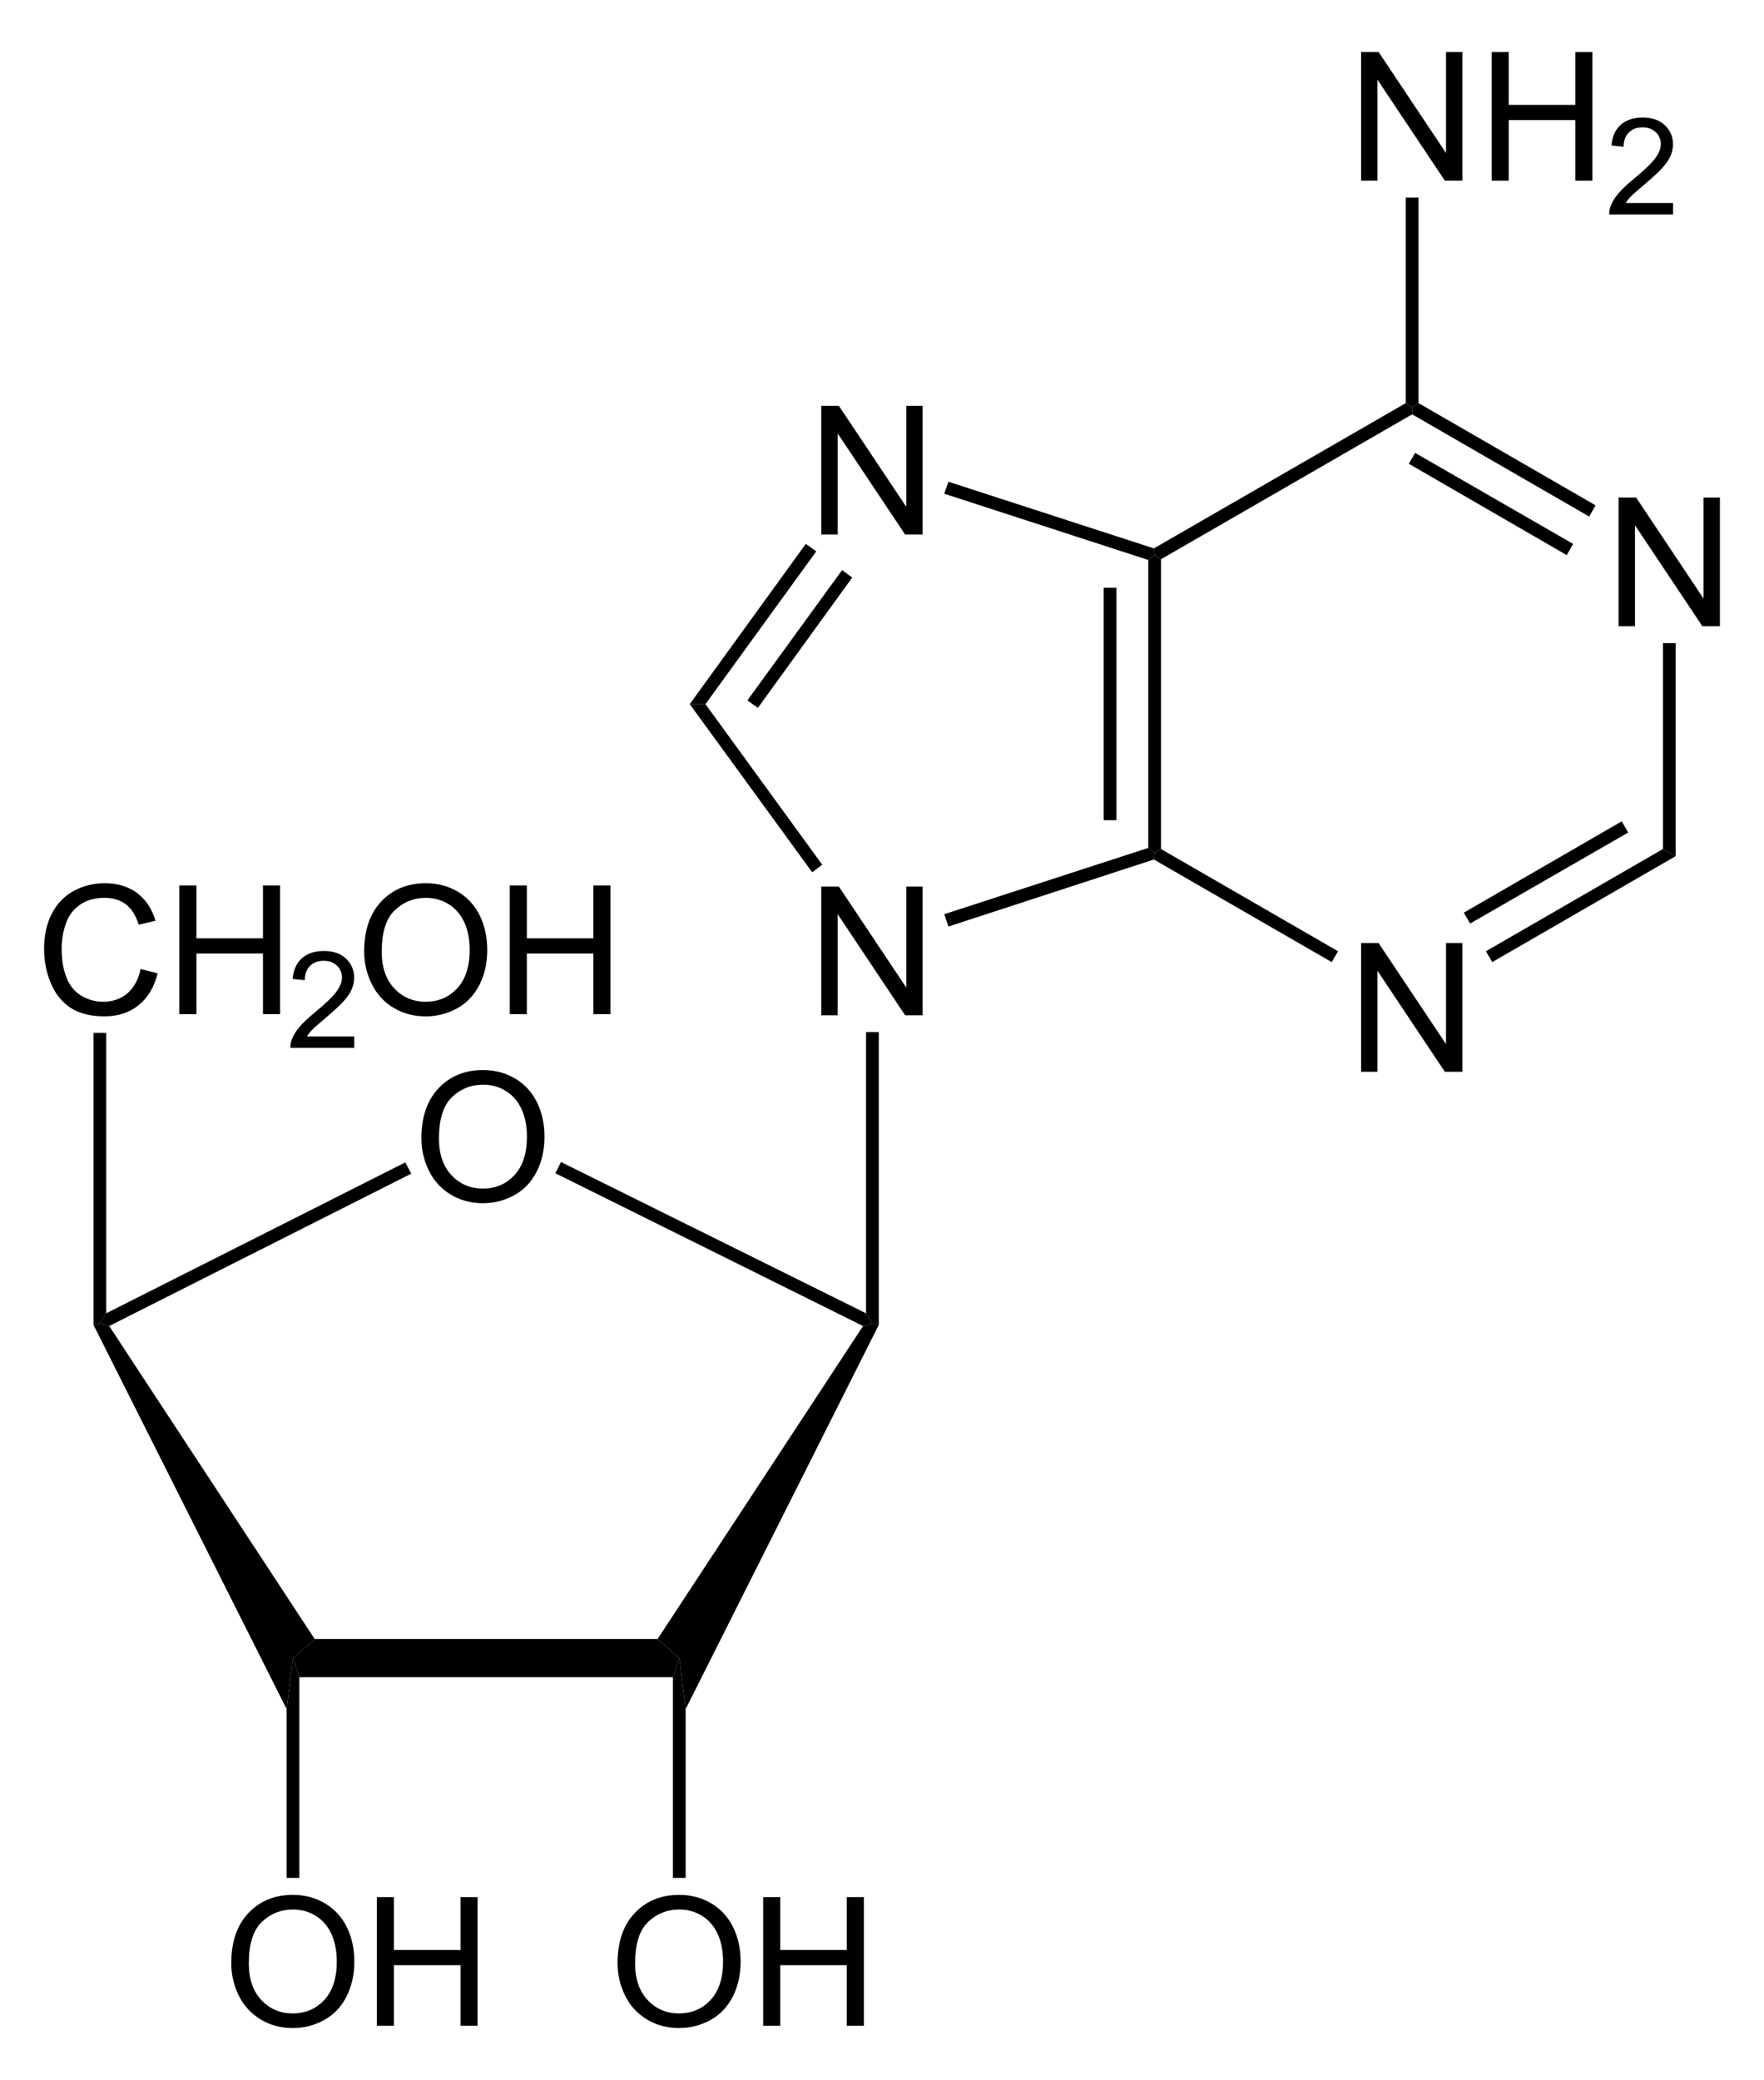<?xml version="1.0" encoding="UTF-8" standalone="no"?>
<!-- Generator: Adobe Illustrator 12.0.1, SVG Export Plug-In . SVG Version: 6.00 Build 51448)  -->
<svg
   xmlns:dc="http://purl.org/dc/elements/1.1/"
   xmlns:cc="http://web.resource.org/cc/"
   xmlns:rdf="http://www.w3.org/1999/02/22-rdf-syntax-ns#"
   xmlns:svg="http://www.w3.org/2000/svg"
   xmlns="http://www.w3.org/2000/svg"
   xmlns:sodipodi="http://sodipodi.sourceforge.net/DTD/sodipodi-0.dtd"
   xmlns:inkscape="http://www.inkscape.org/namespaces/inkscape"
   version="1.1"
   id="Layer_1"
   width="223.856"
   height="263.885"
   viewBox="0 0 223.856 263.885"
   style="overflow:visible;enable-background:new 0 0 223.856 263.885;"
   xml:space="preserve"
   sodipodi:version="0.32"
   inkscape:version="0.45.1"
   sodipodi:docname="Adenosin.svg"
   inkscape:output_extension="org.inkscape.output.svg.inkscape"
   sodipodi:docbase="C:\"><defs
   id="defs110" /><sodipodi:namedview
   inkscape:window-height="579"
   inkscape:window-width="801"
   inkscape:pageshadow="2"
   inkscape:pageopacity="0.0"
   guidetolerance="10.0"
   gridtolerance="10.0"
   objecttolerance="10.0"
   borderopacity="1.0"
   bordercolor="#666666"
   pagecolor="#ffffff"
   id="base"
   inkscape:zoom="1.4324421"
   inkscape:cx="111.928"
   inkscape:cy="131.9425"
   inkscape:window-x="22"
   inkscape:window-y="22"
   inkscape:current-layer="Layer_1" />
<path
   d="M 83.446,207.938 L 86.201,210.36 L 85.394,212.783 L 37.989,212.783 L 37.181,210.36 L 39.936,207.938 L 83.446,207.938 z "
   id="polygon3" />
<path
   d="M 11.864,168.085 L 12.671,167.896 L 13.859,168.228 L 39.936,207.938 L 37.181,210.36 L 36.374,216.821 L 11.864,168.085 z "
   id="polygon5" />
<path
   d="M 109.524,168.228 L 110.711,167.896 L 111.519,168.085 L 87.009,216.821 L 86.201,210.36 L 83.446,207.938 L 109.524,168.228 z "
   id="polygon7" />
<path
   d="M 51.431,147.471 L 52.191,148.896 L 13.859,168.228 L 12.671,167.896 L 13.479,166.613 L 51.431,147.471 z "
   id="polygon9" />
<g
   id="g11"
   transform="matrix(0.95,0,0,0.95,5.596,6.597)">
	<path
   d="M 50.403,145.072 C 50.403,142.219 51.169,139.987 52.701,138.374 C 54.233,136.76 56.211,135.953 58.634,135.953 C 60.221,135.953 61.651,136.332 62.925,137.09 C 64.199,137.849 65.17,138.905 65.839,140.261 C 66.508,141.617 66.841,143.155 66.841,144.873 C 66.841,146.616 66.489,148.175 65.786,149.55 C 65.083,150.925 64.086,151.967 62.796,152.674 C 61.506,153.381 60.115,153.735 58.622,153.735 C 57.004,153.735 55.558,153.344 54.284,152.563 C 53.01,151.782 52.045,150.714 51.388,149.363 C 50.731,148.012 50.403,146.581 50.403,145.072 z M 52.747,145.102 C 52.747,147.172 53.304,148.803 54.418,149.995 C 55.532,151.187 56.93,151.782 58.61,151.782 C 60.322,151.782 61.731,151.18 62.838,149.977 C 63.944,148.774 64.497,147.067 64.497,144.856 C 64.497,143.458 64.261,142.237 63.788,141.194 C 63.315,140.151 62.623,139.342 61.712,138.768 C 60.801,138.194 59.779,137.907 58.646,137.907 C 57.036,137.907 55.65,138.46 54.489,139.565 C 53.328,140.67 52.747,142.516 52.747,145.102 z "
   id="path13" />
</g>
<path
   d="M 70.479,148.847 L 71.191,147.422 L 109.904,166.613 L 110.711,167.896 L 109.524,168.228 L 70.479,148.847 z "
   id="polygon15" />
<g
   id="g17"
   transform="matrix(0.95,0,0,0.95,5.596,6.597)">
	<path
   d="M 12.891,122.461 L 15.172,123.035 C 14.696,124.905 13.839,126.331 12.603,127.312 C 11.366,128.293 9.853,128.785 8.066,128.785 C 6.216,128.785 4.712,128.408 3.553,127.653 C 2.394,126.899 1.512,125.805 0.907,124.375 C 0.302,122.944 0,121.407 0,119.766 C 0,117.976 0.341,116.413 1.024,115.08 C 1.707,113.747 2.678,112.733 3.939,112.042 C 5.199,111.351 6.585,111.004 8.099,111.004 C 9.816,111.004 11.259,111.442 12.429,112.318 C 13.6,113.195 14.415,114.426 14.875,116.015 L 12.641,116.542 C 12.243,115.292 11.666,114.382 10.91,113.812 C 10.153,113.242 9.201,112.957 8.055,112.957 C 6.737,112.957 5.635,113.273 4.749,113.906 C 3.864,114.539 3.242,115.388 2.883,116.455 C 2.524,117.522 2.345,118.621 2.345,119.754 C 2.345,121.215 2.557,122.49 2.982,123.58 C 3.407,124.67 4.067,125.484 4.964,126.023 C 5.861,126.562 6.831,126.832 7.876,126.832 C 9.147,126.832 10.222,126.465 11.103,125.73 C 11.984,124.995 12.579,123.906 12.891,122.461 z "
   id="path19" />
	<path
   d="M 18.066,128.488 L 18.066,111.3 L 20.347,111.3 L 20.347,118.363 L 29.238,118.363 L 29.238,111.3 L 31.519,111.3 L 31.519,128.488 L 29.238,128.488 L 29.238,120.394 L 20.347,120.394 L 20.347,128.488 L 18.066,128.488 z "
   id="path21" />
</g>
<g
   id="g23"
   transform="matrix(0.95,0,0,0.95,5.596,6.597)">
	<path
   d="M 41.43,131.473 L 41.43,132.989 L 32.899,132.989 C 32.887,132.608 32.949,132.242 33.085,131.89 C 33.303,131.31 33.652,130.739 34.133,130.177 C 34.613,129.615 35.303,128.966 36.203,128.23 C 37.599,127.077 38.545,126.166 39.043,125.496 C 39.541,124.826 39.79,124.191 39.79,123.593 C 39.79,122.967 39.565,122.44 39.115,122.009 C 38.665,121.579 38.078,121.364 37.355,121.364 C 36.589,121.364 35.978,121.593 35.519,122.052 C 35.06,122.511 34.828,123.146 34.822,123.957 L 33.197,123.785 C 33.308,122.569 33.728,121.643 34.457,121.007 C 35.185,120.369 36.163,120.051 37.391,120.051 C 38.63,120.051 39.611,120.394 40.333,121.08 C 41.055,121.766 41.416,122.616 41.416,123.63 C 41.416,124.146 41.31,124.653 41.099,125.151 C 40.888,125.649 40.536,126.174 40.046,126.725 C 39.555,127.276 38.742,128.032 37.606,128.993 C 36.655,129.791 36.044,130.331 35.773,130.616 C 35.502,130.899 35.277,131.185 35.1,131.472 L 41.43,131.472 L 41.43,131.473 z "
   id="path25" />
</g>
<g
   id="g27"
   transform="matrix(0.95,0,0,0.95,5.596,6.597)">
	<path
   d="M 42.757,120.123 C 42.757,117.27 43.523,115.038 45.055,113.425 C 46.587,111.811 48.565,111.004 50.988,111.004 C 52.575,111.004 54.005,111.383 55.279,112.141 C 56.553,112.9 57.524,113.956 58.193,115.312 C 58.862,116.668 59.195,118.206 59.195,119.924 C 59.195,121.667 58.843,123.226 58.14,124.601 C 57.437,125.976 56.44,127.018 55.15,127.725 C 53.86,128.432 52.469,128.786 50.976,128.786 C 49.358,128.786 47.912,128.395 46.638,127.614 C 45.364,126.833 44.399,125.765 43.742,124.414 C 43.085,123.063 42.757,121.632 42.757,120.123 z M 45.101,120.152 C 45.101,122.222 45.658,123.853 46.772,125.045 C 47.886,126.237 49.284,126.832 50.964,126.832 C 52.676,126.832 54.085,126.23 55.192,125.027 C 56.298,123.824 56.851,122.117 56.851,119.906 C 56.851,118.508 56.615,117.287 56.142,116.244 C 55.669,115.201 54.977,114.392 54.066,113.818 C 53.155,113.244 52.133,112.957 51,112.957 C 49.39,112.957 48.004,113.51 46.843,114.615 C 45.682,115.72 45.101,117.566 45.101,120.152 z "
   id="path29" />
	<path
   d="M 62.206,128.488 L 62.206,111.3 L 64.487,111.3 L 64.487,118.363 L 73.378,118.363 L 73.378,111.3 L 75.659,111.3 L 75.659,128.488 L 73.378,128.488 L 73.378,120.394 L 64.487,120.394 L 64.487,128.488 L 62.206,128.488 z "
   id="path31" />
</g>
<path
   d="M 11.864,131.036 L 13.479,131.036 L 13.479,166.613 L 12.671,167.896 L 11.864,168.085 L 11.864,131.036 z "
   id="polygon33" />
<g
   id="g35"
   transform="matrix(0.95,0,0,0.95,5.596,6.597)">
	<path
   d="M 76.604,255.223 C 76.604,252.37 77.37,250.138 78.902,248.525 C 80.434,246.911 82.412,246.104 84.835,246.104 C 86.422,246.104 87.852,246.483 89.126,247.241 C 90.4,248 91.371,249.056 92.04,250.412 C 92.709,251.768 93.042,253.306 93.042,255.024 C 93.042,256.767 92.69,258.326 91.987,259.701 C 91.284,261.076 90.287,262.118 88.997,262.825 C 87.707,263.532 86.316,263.886 84.823,263.886 C 83.205,263.886 81.759,263.495 80.485,262.714 C 79.211,261.933 78.246,260.865 77.589,259.514 C 76.932,258.163 76.604,256.731 76.604,255.223 z M 78.947,255.252 C 78.947,257.322 79.504,258.953 80.618,260.145 C 81.732,261.337 83.13,261.932 84.81,261.932 C 86.522,261.932 87.931,261.33 89.038,260.127 C 90.144,258.924 90.697,257.217 90.697,255.006 C 90.697,253.608 90.461,252.387 89.988,251.344 C 89.515,250.301 88.823,249.492 87.912,248.918 C 87.001,248.344 85.979,248.057 84.846,248.057 C 83.236,248.057 81.85,248.61 80.689,249.715 C 79.528,250.82 78.947,252.666 78.947,255.252 z "
   id="path37" />
	<path
   d="M 96.053,263.588 L 96.053,246.4 L 98.334,246.4 L 98.334,253.463 L 107.225,253.463 L 107.225,246.4 L 109.506,246.4 L 109.506,263.588 L 107.225,263.588 L 107.225,255.494 L 98.334,255.494 L 98.334,263.588 L 96.053,263.588 z "
   id="path39" />
</g>
<path
   d="M 87.009,238.243 L 85.394,238.243 L 85.394,212.783 L 86.201,210.36 L 87.009,216.821 L 87.009,238.243 z "
   id="polygon41" />
<path
   d="M 109.904,130.941 L 111.519,130.941 L 111.519,168.085 L 110.711,167.896 L 109.904,166.613 L 109.904,130.941 z "
   id="polygon43" />
<g
   id="g45"
   transform="matrix(0.95,0,0,0.95,5.596,6.597)">
	<path
   d="M 25.003,255.223 C 25.003,252.37 25.769,250.138 27.301,248.525 C 28.833,246.911 30.811,246.104 33.234,246.104 C 34.821,246.104 36.251,246.483 37.525,247.241 C 38.799,248 39.77,249.056 40.439,250.412 C 41.108,251.768 41.441,253.306 41.441,255.024 C 41.441,256.767 41.089,258.326 40.386,259.701 C 39.683,261.076 38.686,262.118 37.396,262.825 C 36.106,263.532 34.715,263.886 33.222,263.886 C 31.604,263.886 30.158,263.495 28.884,262.714 C 27.61,261.933 26.645,260.865 25.988,259.514 C 25.331,258.163 25.003,256.731 25.003,255.223 z M 27.347,255.252 C 27.347,257.322 27.904,258.953 29.018,260.145 C 30.132,261.337 31.53,261.932 33.21,261.932 C 34.922,261.932 36.331,261.33 37.438,260.127 C 38.544,258.924 39.097,257.217 39.097,255.006 C 39.097,253.608 38.861,252.387 38.388,251.344 C 37.915,250.301 37.223,249.492 36.312,248.918 C 35.401,248.344 34.379,248.057 33.246,248.057 C 31.636,248.057 30.25,248.61 29.089,249.715 C 27.928,250.82 27.347,252.666 27.347,255.252 z "
   id="path47" />
	<path
   d="M 44.452,263.588 L 44.452,246.4 L 46.733,246.4 L 46.733,253.463 L 55.624,253.463 L 55.624,246.4 L 57.905,246.4 L 57.905,263.588 L 55.624,263.588 L 55.624,255.494 L 46.733,255.494 L 46.733,263.588 L 44.452,263.588 z "
   id="path49" />
</g>
<path
   d="M 37.989,238.243 L 36.374,238.243 L 36.374,216.821 L 37.181,210.36 L 37.989,212.783 L 37.989,238.243 z "
   id="polygon51" />
<g
   id="g53"
   transform="matrix(0.95,0,0,0.95,5.596,6.597)">
	<path
   d="M 103.825,64.438 L 103.825,47.25 L 106.165,47.25 L 115.169,60.739 L 115.169,47.25 L 117.357,47.25 L 117.357,64.438 L 115.017,64.438 L 106.013,50.949 L 106.013,64.438 L 103.825,64.438 z "
   id="path55" />
</g>
<g
   id="g57"
   transform="matrix(0.95,0,0,0.95,5.596,6.597)">
	<path
   d="M 103.825,128.638 L 103.825,111.45 L 106.165,111.45 L 115.169,124.939 L 115.169,111.45 L 117.357,111.45 L 117.357,128.638 L 115.017,128.638 L 106.013,115.149 L 106.013,128.638 L 103.825,128.638 z "
   id="path59" />
</g>
<path
   d="M 145.719,71.043 L 146.527,70.473 L 147.334,70.948 L 147.334,107.713 L 146.527,108.188 L 145.719,107.571 L 145.719,71.043 z "
   id="polygon61" />
<path
   d="M 140.066,74.558 L 141.681,74.558 L 141.681,104.056 L 140.066,104.056 L 140.066,74.558 z "
   id="rect63" />
<path
   d="M 119.831,62.636 L 120.354,61.116 L 146.431,69.571 L 146.527,70.473 L 145.719,71.043 L 119.831,62.636 z "
   id="polygon65" />
<path
   d="M 89.526,89.331 L 87.531,89.331 L 102.256,69.001 L 103.586,69.951 L 89.526,89.331 z "
   id="polygon67" />
<path
   d="M 96.176,89.806 L 94.846,88.856 L 106.864,72.326 L 108.146,73.276 L 96.176,89.806 z "
   id="polygon69" />
<path
   d="M 104.346,109.708 L 103.064,110.658 L 87.531,89.331 L 89.526,89.331 L 104.346,109.708 z "
   id="polygon71" />
<path
   d="M 145.719,107.571 L 146.527,108.188 L 146.431,109.043 L 120.354,117.546 L 119.831,115.978 L 145.719,107.571 z "
   id="polygon73" />
<g
   id="g75"
   transform="matrix(0.95,0,0,0.95,5.596,6.597)">
	<path
   d="M 175.926,136.188 L 175.926,119 L 178.266,119 L 187.27,132.489 L 187.27,119 L 189.458,119 L 189.458,136.188 L 187.118,136.188 L 178.114,122.699 L 178.114,136.188 L 175.926,136.188 z "
   id="path77" />
</g>
<g
   id="g79"
   transform="matrix(0.95,0,0,0.95,5.596,6.597)">
	<path
   d="M 210.325,76.688 L 210.325,59.5 L 212.665,59.5 L 221.669,72.989 L 221.669,59.5 L 223.857,59.5 L 223.857,76.688 L 221.517,76.688 L 212.513,63.199 L 212.513,76.688 L 210.325,76.688 z "
   id="path81" />
</g>
<path
   d="M 169.802,120.681 L 168.994,122.058 L 146.431,109.043 L 146.527,108.188 L 147.334,107.713 L 169.802,120.681 z "
   id="polygon83" />
<path
   d="M 211.031,107.713 L 212.646,108.616 L 189.371,122.058 L 188.565,120.681 L 211.031,107.713 z "
   id="polygon85" />
<path
   d="M 205.806,104.198 L 206.615,105.623 L 186.569,117.166 L 185.76,115.788 L 205.806,104.198 z "
   id="polygon87" />
<path
   d="M 211.031,81.588 L 212.646,81.588 L 212.646,108.616 L 211.031,107.713 L 211.031,81.588 z "
   id="polygon89" />
<path
   d="M 179.206,52.566 L 179.206,51.616 L 180.015,51.141 L 202.481,64.108 L 201.673,65.533 L 179.206,52.566 z "
   id="polygon91" />
<path
   d="M 178.779,58.836 L 179.585,57.458 L 199.631,69.001 L 198.823,70.426 L 178.779,58.836 z "
   id="polygon93" />
<path
   d="M 147.334,70.948 L 146.527,70.473 L 146.431,69.571 L 178.398,51.141 L 179.206,51.616 L 179.206,52.566 L 147.334,70.948 z "
   id="polygon95" />
<g
   id="g97"
   transform="matrix(0.95,0,0,0.95,5.596,6.597)">
	<path
   d="M 175.926,17.188 L 175.926,0 L 178.266,0 L 187.27,13.489 L 187.27,0 L 189.458,0 L 189.458,17.188 L 187.118,17.188 L 178.114,3.699 L 178.114,17.188 L 175.926,17.188 z "
   id="path99" />
	<path
   d="M 193.367,17.188 L 193.367,0 L 195.648,0 L 195.648,7.063 L 204.539,7.063 L 204.539,0 L 206.82,0 L 206.82,17.188 L 204.539,17.188 L 204.539,9.094 L 195.648,9.094 L 195.648,17.188 L 193.367,17.188 z "
   id="path101" />
</g>
<g
   id="g103"
   transform="matrix(0.95,0,0,0.95,5.596,6.597)">
	<path
   d="M 217.602,20.172 L 217.602,21.688 L 209.071,21.688 C 209.059,21.307 209.121,20.941 209.257,20.589 C 209.476,20.009 209.824,19.438 210.306,18.876 C 210.786,18.314 211.476,17.665 212.375,16.929 C 213.771,15.776 214.718,14.865 215.215,14.195 C 215.713,13.525 215.962,12.89 215.962,12.292 C 215.962,11.666 215.737,11.139 215.286,10.708 C 214.837,10.278 214.25,10.063 213.526,10.063 C 212.76,10.063 212.149,10.292 211.69,10.751 C 211.231,11.21 210.999,11.845 210.993,12.656 L 209.368,12.484 C 209.479,11.268 209.899,10.342 210.628,9.706 C 211.357,9.068 212.334,8.75 213.562,8.75 C 214.8,8.75 215.782,9.093 216.503,9.779 C 217.226,10.465 217.587,11.315 217.587,12.329 C 217.587,12.845 217.482,13.352 217.27,13.85 C 217.058,14.348 216.707,14.873 216.217,15.424 C 215.726,15.975 214.913,16.731 213.777,17.692 C 212.826,18.49 212.215,19.03 211.944,19.315 C 211.673,19.598 211.448,19.884 211.271,20.171 L 217.602,20.171 L 217.602,20.172 z "
   id="path105" />
</g>
<path
   d="M 178.398,25.063 L 180.015,25.063 L 180.015,51.141 L 179.206,51.616 L 178.398,51.141 L 178.398,25.063 z "
   id="polygon107" />
</svg>